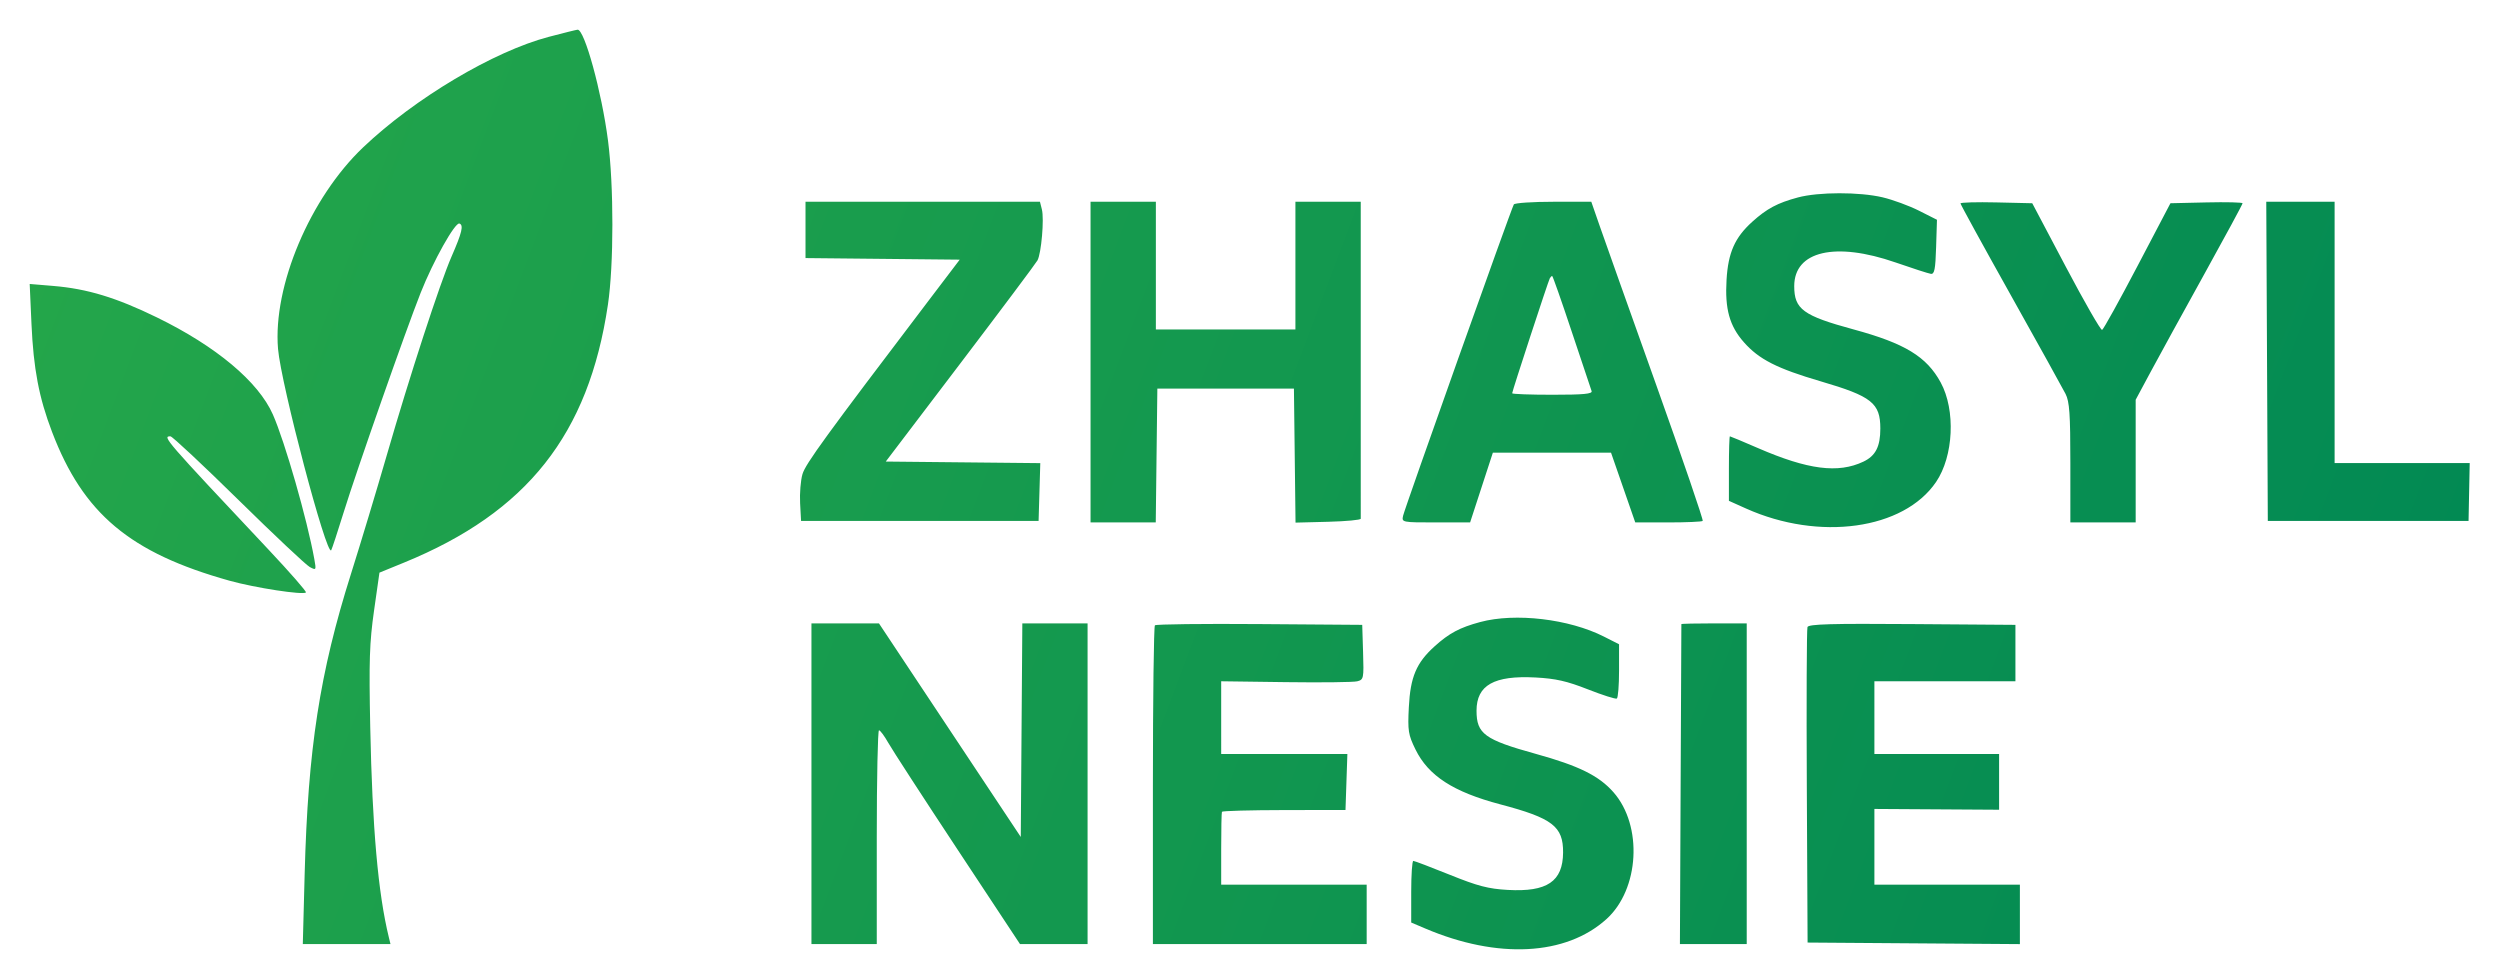 <?xml version="1.0" encoding="UTF-8"?> <svg xmlns="http://www.w3.org/2000/svg" width="842" height="330" viewBox="0 0 842 330" fill="none"><path fill-rule="evenodd" clip-rule="evenodd" d="M184.796 12.42C166.238 17.311 139.731 33.086 122.356 49.579C104.45 66.576 91.854 96.372 93.641 117.506C94.652 129.465 110.067 187.817 111.553 185.311C111.833 184.839 113.734 179.053 115.778 172.453C120.112 158.452 136.601 111.445 141.681 98.606C145.906 87.926 153.272 74.77 154.736 75.287C156.21 75.807 155.604 78.343 152.077 86.419C148.175 95.353 137.995 126.584 130.227 153.453C126.888 165.003 121.477 182.934 118.203 193.301C107.688 226.593 103.724 252.251 102.614 294.203L101.985 317.953H116.749H131.513L130.964 315.703C127.336 300.841 125.39 278.875 124.699 244.953C124.243 222.624 124.444 216.44 125.977 205.661L127.796 192.868L136.074 189.483C177.528 172.527 198.261 146.306 204.746 102.636C206.745 89.172 206.754 62.587 204.765 47.254C202.647 30.929 196.857 9.85 194.533 10.001C194.127 10.027 189.746 11.116 184.796 12.42ZM605.526 66.503C598.647 68.355 595.062 70.266 590.164 74.691C584.3 79.989 582.048 85.063 581.502 94.207C580.913 104.058 582.49 109.756 587.323 115.247C592.408 121.023 598.487 124.118 613.233 128.439C630.421 133.475 633.296 135.754 633.296 144.34C633.296 150.415 631.699 153.534 627.589 155.484C619.082 159.521 608.912 158.213 592.091 150.917C587.064 148.737 582.804 146.953 582.624 146.953C582.443 146.953 582.296 151.842 582.296 157.816V168.68L588.066 171.269C612.721 182.334 641.148 178.37 652.057 162.347C657.971 153.661 658.699 138.139 653.63 128.824C648.88 120.098 641.582 115.653 624.276 110.948C607.278 106.326 604.296 104.149 604.296 96.365C604.296 84.561 618.11 81.338 638.435 88.4C644.133 90.381 649.471 92.103 650.296 92.227C651.52 92.411 651.849 90.758 652.083 83.236L652.37 74.019L646.343 70.977C643.029 69.304 637.499 67.27 634.056 66.459C626.232 64.614 612.464 64.636 605.526 66.503ZM271.296 77.436V86.92L297.264 87.186L323.232 87.453L312.598 101.453C278.072 146.908 271.294 156.232 270.275 159.673C269.66 161.752 269.3 166.153 269.476 169.453L269.796 175.453H309.796H349.796L350.082 165.72L350.368 155.986L324.346 155.72L298.323 155.453L323.398 122.453C337.19 104.303 348.901 88.663 349.423 87.697C350.715 85.307 351.718 73.769 350.912 70.558L350.258 67.953H310.777H271.296V77.436ZM367.296 121.953V175.953H378.277H389.258L389.527 153.412L389.796 130.872H412.796H435.796L436.065 153.445L436.334 176.018L447.319 175.736C453.361 175.58 458.302 175.116 458.3 174.703C458.298 174.29 458.296 150.103 458.296 120.953V67.953H447.296H436.296V89.453V110.953H412.796H389.296V89.453V67.953H378.296H367.296V121.953ZM509.856 68.855C509.026 70.199 473.14 171.084 472.56 173.703C472.067 175.935 472.155 175.953 483.598 175.953H495.133L498.964 164.203L502.796 152.453H522.693H542.591L546.672 164.203L550.754 175.953H561.858C567.966 175.953 573.191 175.724 573.471 175.445C573.751 175.165 566.712 154.577 557.83 129.695C548.947 104.812 540.39 80.741 538.815 76.203L535.95 67.953H523.182C516.16 67.953 510.163 68.359 509.856 68.855ZM660.296 68.515C660.296 68.859 667.891 82.71 677.174 99.296C686.457 115.882 694.782 130.893 695.674 132.653C697.01 135.289 697.296 139.393 697.296 155.903V175.953H708.296H719.296V155.293V134.633L724.447 125.043C727.281 119.768 735.381 105.012 742.447 92.251C749.514 79.49 755.296 68.789 755.296 68.47C755.296 68.152 749.83 68.018 743.15 68.172L731.004 68.453L719.9 89.619C713.793 101.261 708.432 110.936 707.988 111.119C707.543 111.303 702.068 101.778 695.821 89.953L684.462 68.453L672.379 68.172C665.733 68.018 660.296 68.172 660.296 68.515ZM763.537 121.703L763.796 175.453H797.601H831.407L831.601 165.702L831.796 155.951L809.046 155.952L786.296 155.953V111.953V67.953H774.787H763.279L763.537 121.703ZM529.36 111.703C532.787 122.016 535.797 131.016 536.05 131.703C536.404 132.664 533.367 132.953 522.903 132.953C515.419 132.953 509.296 132.729 509.296 132.455C509.296 131.768 521.457 94.633 521.987 93.703C522.222 93.29 522.575 92.953 522.772 92.953C522.969 92.953 525.933 101.391 529.36 111.703ZM10.599 109.047C11.277 124.236 13.11 133.875 17.523 145.453C28.025 173.006 43.763 186.204 77.296 195.581C85.833 197.968 102.11 200.472 103.041 199.542C103.315 199.268 97.701 192.836 90.567 185.248C55.281 147.723 54.614 146.953 57.404 146.953C58.013 146.953 68.312 156.585 80.29 168.357C92.268 180.129 103.078 190.301 104.313 190.962C106.502 192.134 106.541 192.067 105.864 188.308C103.463 174.967 95.943 148.734 91.899 139.591C87.011 128.537 72.777 116.624 52.836 106.898C39.143 100.218 29.392 97.258 17.94 96.303L10 95.641L10.599 109.047ZM498.526 209.503C491.647 211.355 488.062 213.266 483.164 217.691C477.023 223.239 475.012 227.996 474.495 238.194C474.093 246.134 474.297 247.435 476.725 252.398C481.076 261.291 489.458 266.72 505.296 270.905C522.898 275.556 526.516 278.335 526.448 287.152C526.372 296.89 521.056 300.476 507.808 299.724C501.233 299.351 497.725 298.434 488.252 294.611C481.903 292.049 476.391 289.953 476.002 289.953C475.614 289.953 475.296 294.623 475.296 300.33V310.707L480.046 312.727C504.399 323.085 527.397 321.891 541.046 309.559C552.159 299.52 553.347 278.109 543.417 266.828C538.51 261.253 531.764 257.923 517.213 253.892C500.009 249.127 497.296 247.148 497.296 239.365C497.296 230.762 503.201 227.437 517.164 228.177C523.963 228.538 527.707 229.386 534.796 232.173C539.746 234.119 544.133 235.514 544.546 235.273C544.959 235.032 545.296 230.819 545.296 225.911V216.987L540.2 214.404C528.455 208.453 510.341 206.323 498.526 209.503ZM273.296 263.953V317.953H284.296H295.296V281.953C295.296 262.153 295.633 245.956 296.046 245.961C296.459 245.965 297.873 247.877 299.19 250.211C300.507 252.544 311.021 268.741 322.555 286.203L343.526 317.953H354.911H366.296V263.953V209.953H355.308H344.321L344.058 245.921L343.796 281.89L319.913 245.921L296.03 209.953H284.663H273.296V263.953ZM388.975 210.607C388.602 210.981 388.296 235.286 388.296 264.62V317.953H424.296H460.296V307.953V297.953H435.796H411.296V285.953C411.296 279.353 411.409 273.708 411.546 273.408C411.683 273.109 421.103 272.849 432.479 272.831L453.162 272.798L453.479 263.373L453.796 253.949L432.546 253.951L411.296 253.953L411.295 241.703L411.294 229.453L433.045 229.745C445.008 229.906 455.825 229.781 457.083 229.467C459.287 228.917 459.36 228.559 459.083 219.675L458.796 210.453L424.225 210.19C405.212 210.046 389.349 210.233 388.975 210.607ZM566.287 210.203C566.282 210.341 566.17 234.641 566.037 264.203L565.796 317.953H577.046H588.296V263.953V209.953H577.296C571.246 209.953 566.292 210.065 566.287 210.203ZM608.76 211.19C608.494 211.885 608.393 236.078 608.536 264.953L608.796 317.453L644.546 317.716L680.296 317.978V307.966V297.953H655.796H631.296V285.203V272.453L652.296 272.586L673.296 272.72V263.336V253.953H652.296H631.296V241.703L631.295 229.453H655.046H678.796V219.953V210.453L644.02 210.19C616.736 209.984 609.139 210.199 608.76 211.19Z" fill="url(#paint0_linear_2217_864)"></path><defs><linearGradient id="paint0_linear_2217_864" x1="10" y1="10" x2="832" y2="320" gradientUnits="userSpaceOnUse"><stop stop-color="#25A74A"></stop><stop offset="1" stop-color="#008854"></stop></linearGradient></defs></svg> 